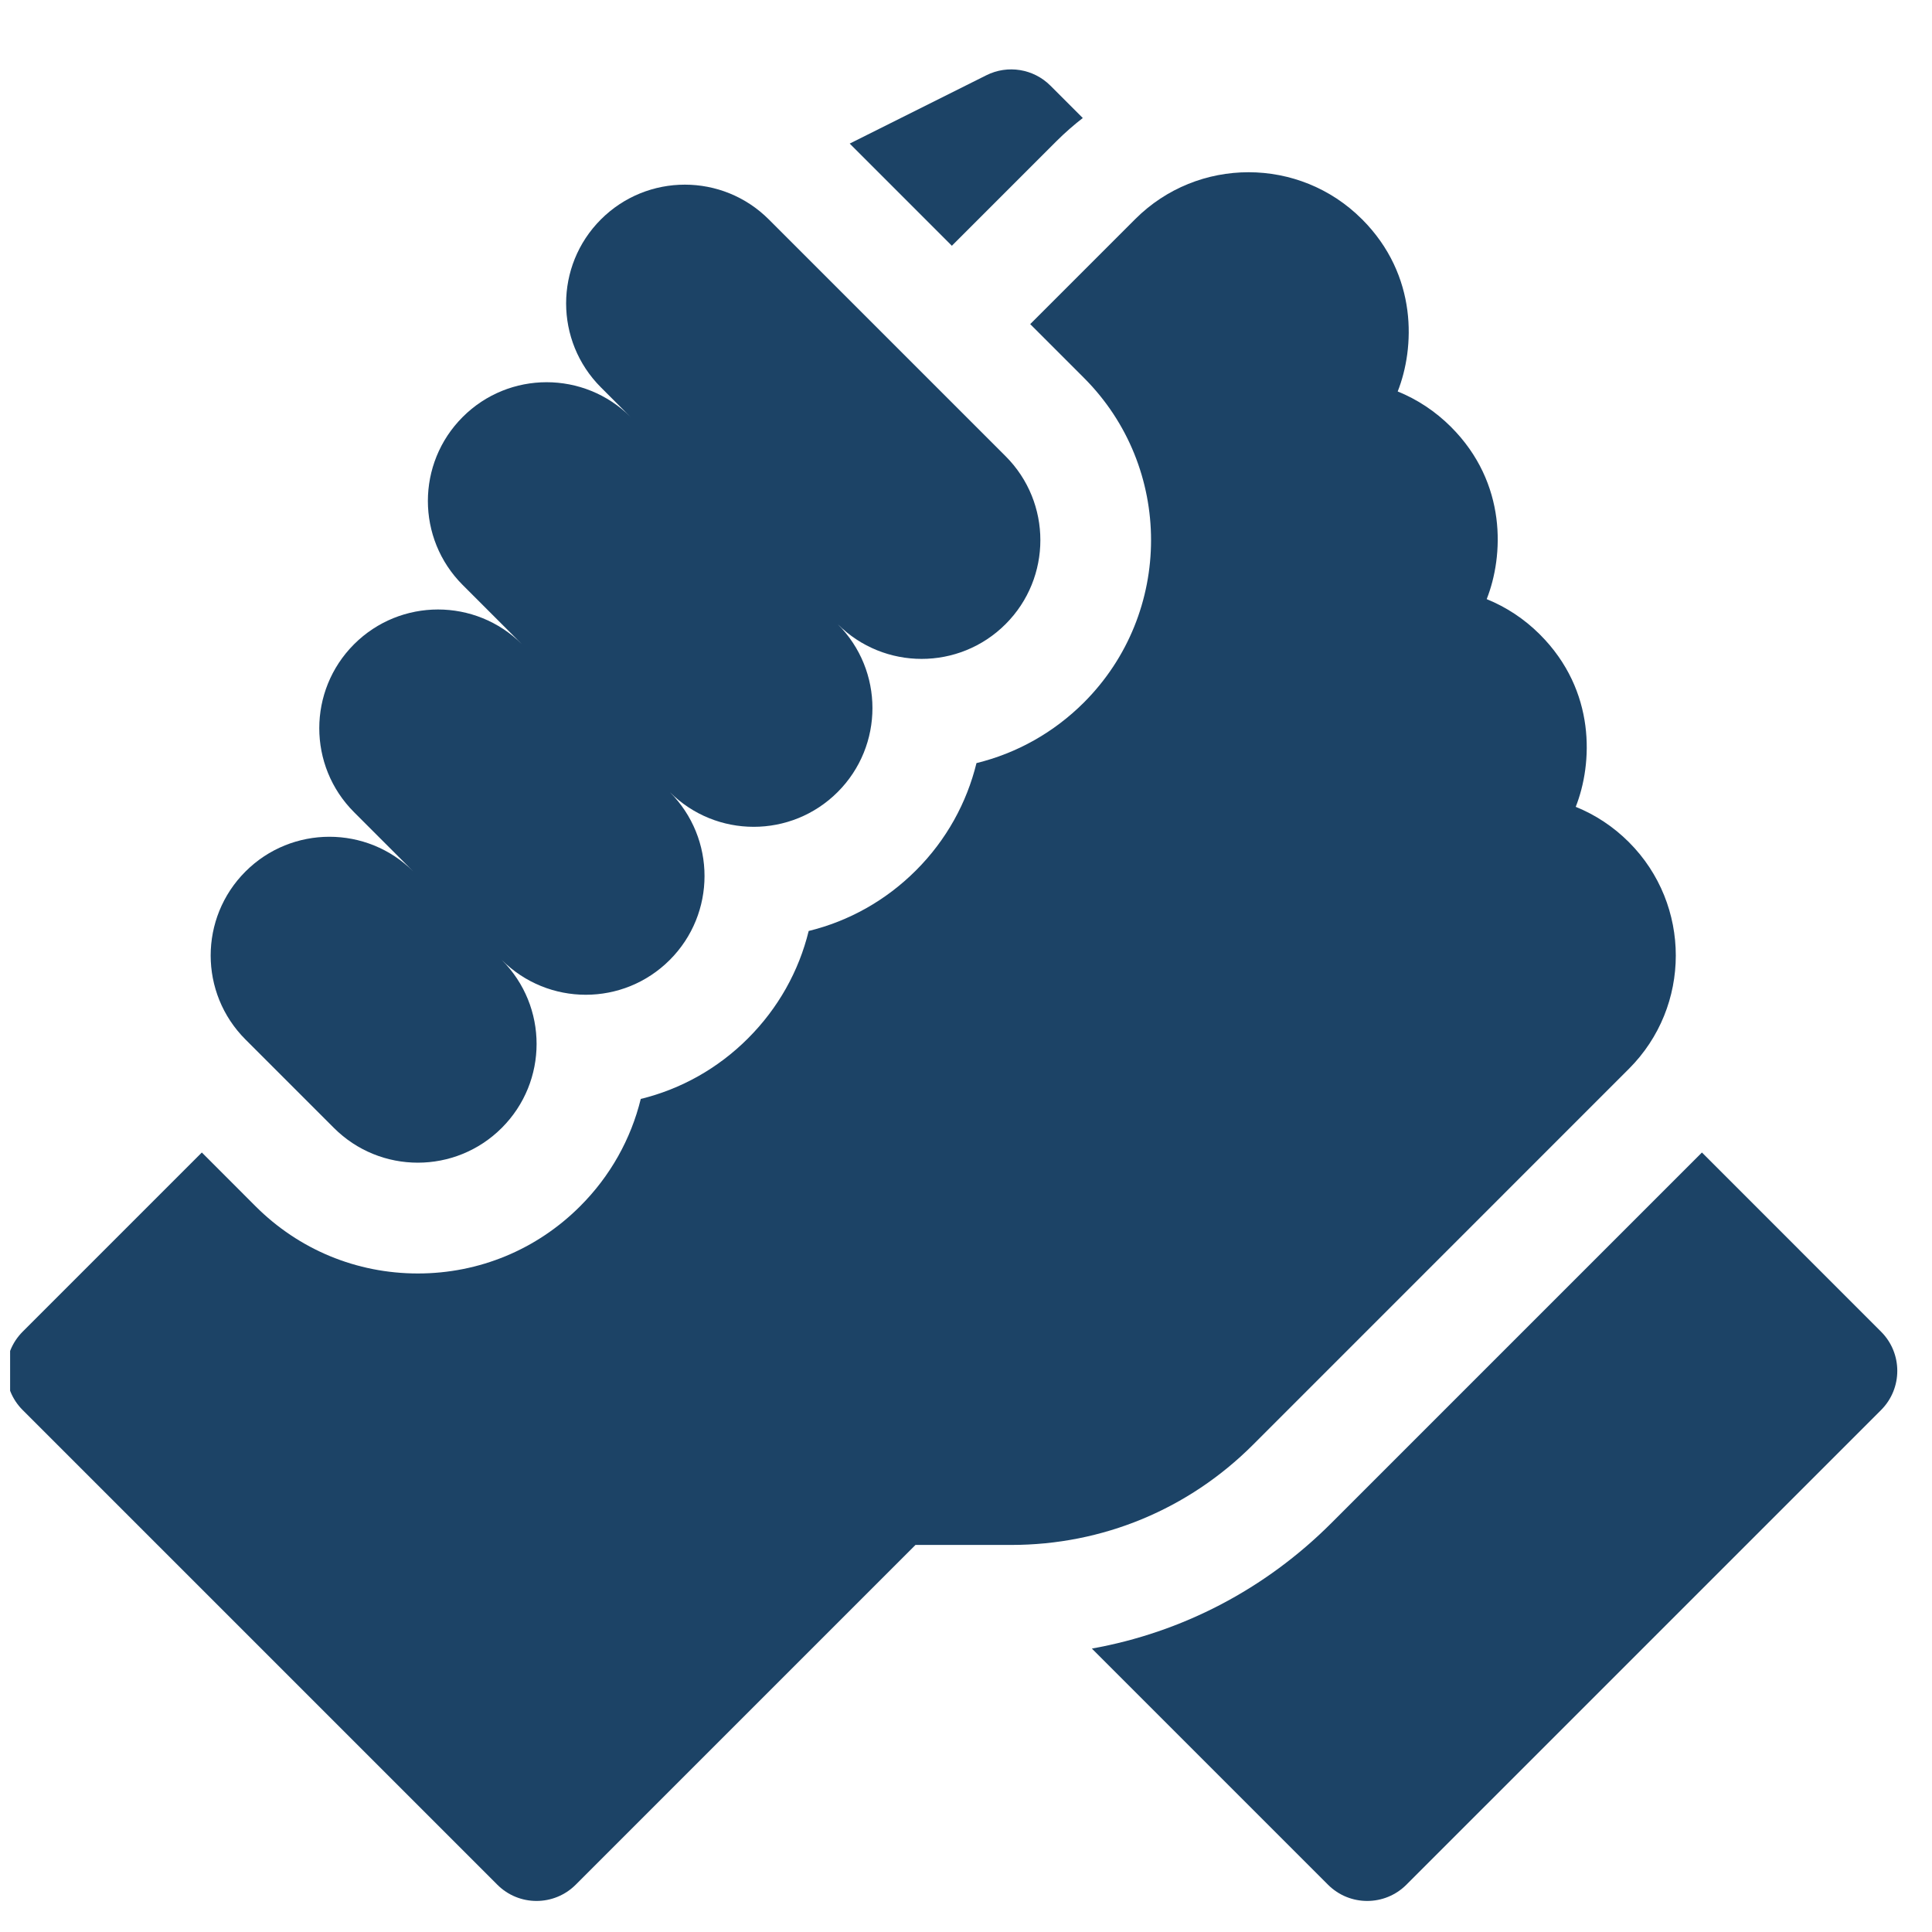 <svg width="47" height="47" viewBox="0 0 47 47" fill="none" xmlns="http://www.w3.org/2000/svg">
<g id="Collaboration" clip-path="url(#clip0_466_565)">
<path id="Vector" d="M45.761 32.396L41.403 28.037L32.386 37.054C30.777 38.663 28.757 39.712 26.562 40.105L32.307 45.85C32.833 46.376 33.687 46.376 34.213 45.85L45.761 34.302C46.287 33.776 46.287 32.922 45.761 32.396Z" fill="#1C4366"/>
<path id="Vector_2" d="M39.627 26.001C41.147 24.482 41.147 22.011 39.63 20.491C39.628 20.489 39.626 20.487 39.624 20.485C39.249 20.11 38.81 19.821 38.333 19.628C38.747 18.58 38.834 16.808 37.462 15.436C37.459 15.433 37.455 15.429 37.451 15.425C37.078 15.054 36.642 14.768 36.167 14.575C36.581 13.528 36.669 11.756 35.298 10.385C35.297 10.384 35.296 10.383 35.295 10.382C34.919 10.007 34.48 9.717 34.002 9.523C34.416 8.476 34.504 6.704 33.132 5.331C33.131 5.331 33.131 5.331 33.131 5.331C33.131 5.331 33.13 5.33 33.13 5.33C31.61 3.81 29.137 3.81 27.617 5.33L25.062 7.885L26.369 9.192C28.546 11.369 28.546 14.911 26.369 17.089C25.636 17.821 24.736 18.324 23.755 18.564C23.52 19.521 23.03 20.428 22.283 21.174C21.552 21.905 20.653 22.408 19.673 22.648C19.433 23.628 18.93 24.527 18.198 25.259C17.467 25.991 16.568 26.494 15.588 26.734C15.348 27.713 14.845 28.613 14.113 29.344C13.059 30.399 11.656 30.98 10.165 30.98C8.673 30.98 7.271 30.399 6.216 29.344L4.91 28.037L0.551 32.396C0.025 32.923 0.025 33.776 0.551 34.302L12.099 45.85C12.625 46.376 13.478 46.376 14.005 45.85L22.271 37.584H24.6C26.822 37.584 28.91 36.718 30.481 35.148L39.627 26.001Z" fill="#1C4366"/>
<path id="Vector_3" d="M8.122 27.438C9.25 28.567 11.079 28.567 12.207 27.438C13.336 26.31 13.336 24.482 12.207 23.353C13.336 24.482 15.165 24.482 16.293 23.353C17.421 22.225 17.421 20.396 16.293 19.268C17.421 20.396 19.25 20.396 20.378 19.268C21.506 18.14 21.506 16.311 20.378 15.183C21.506 16.311 23.335 16.311 24.463 15.183C25.591 14.055 25.591 12.226 24.463 11.098L18.703 5.338C17.575 4.21 15.746 4.21 14.618 5.338C13.49 6.466 13.49 8.295 14.618 9.423L15.34 10.145C14.212 9.016 12.383 9.016 11.255 10.145C10.127 11.273 10.127 13.102 11.255 14.23L12.698 15.673C11.57 14.545 9.741 14.545 8.613 15.673C7.485 16.801 7.485 18.631 8.613 19.758L10.056 21.202C8.928 20.074 7.099 20.074 5.971 21.202C4.843 22.33 4.843 24.159 5.971 25.287L8.122 27.438Z" fill="#1C4366"/>
<path id="Vector_4" d="M25.711 3.424C25.911 3.225 26.122 3.041 26.341 2.871L25.553 2.083C25.143 1.673 24.516 1.571 23.997 1.83L20.671 3.493L23.156 5.979L25.711 3.424Z" fill="#1C4366"/>
</g>
<defs>
<clipPath id="clip0_466_565">
<rect width="46" height="46" fill="white" transform="translate(0.246 0.88)"/>
</clipPath>
</defs>
</svg>

